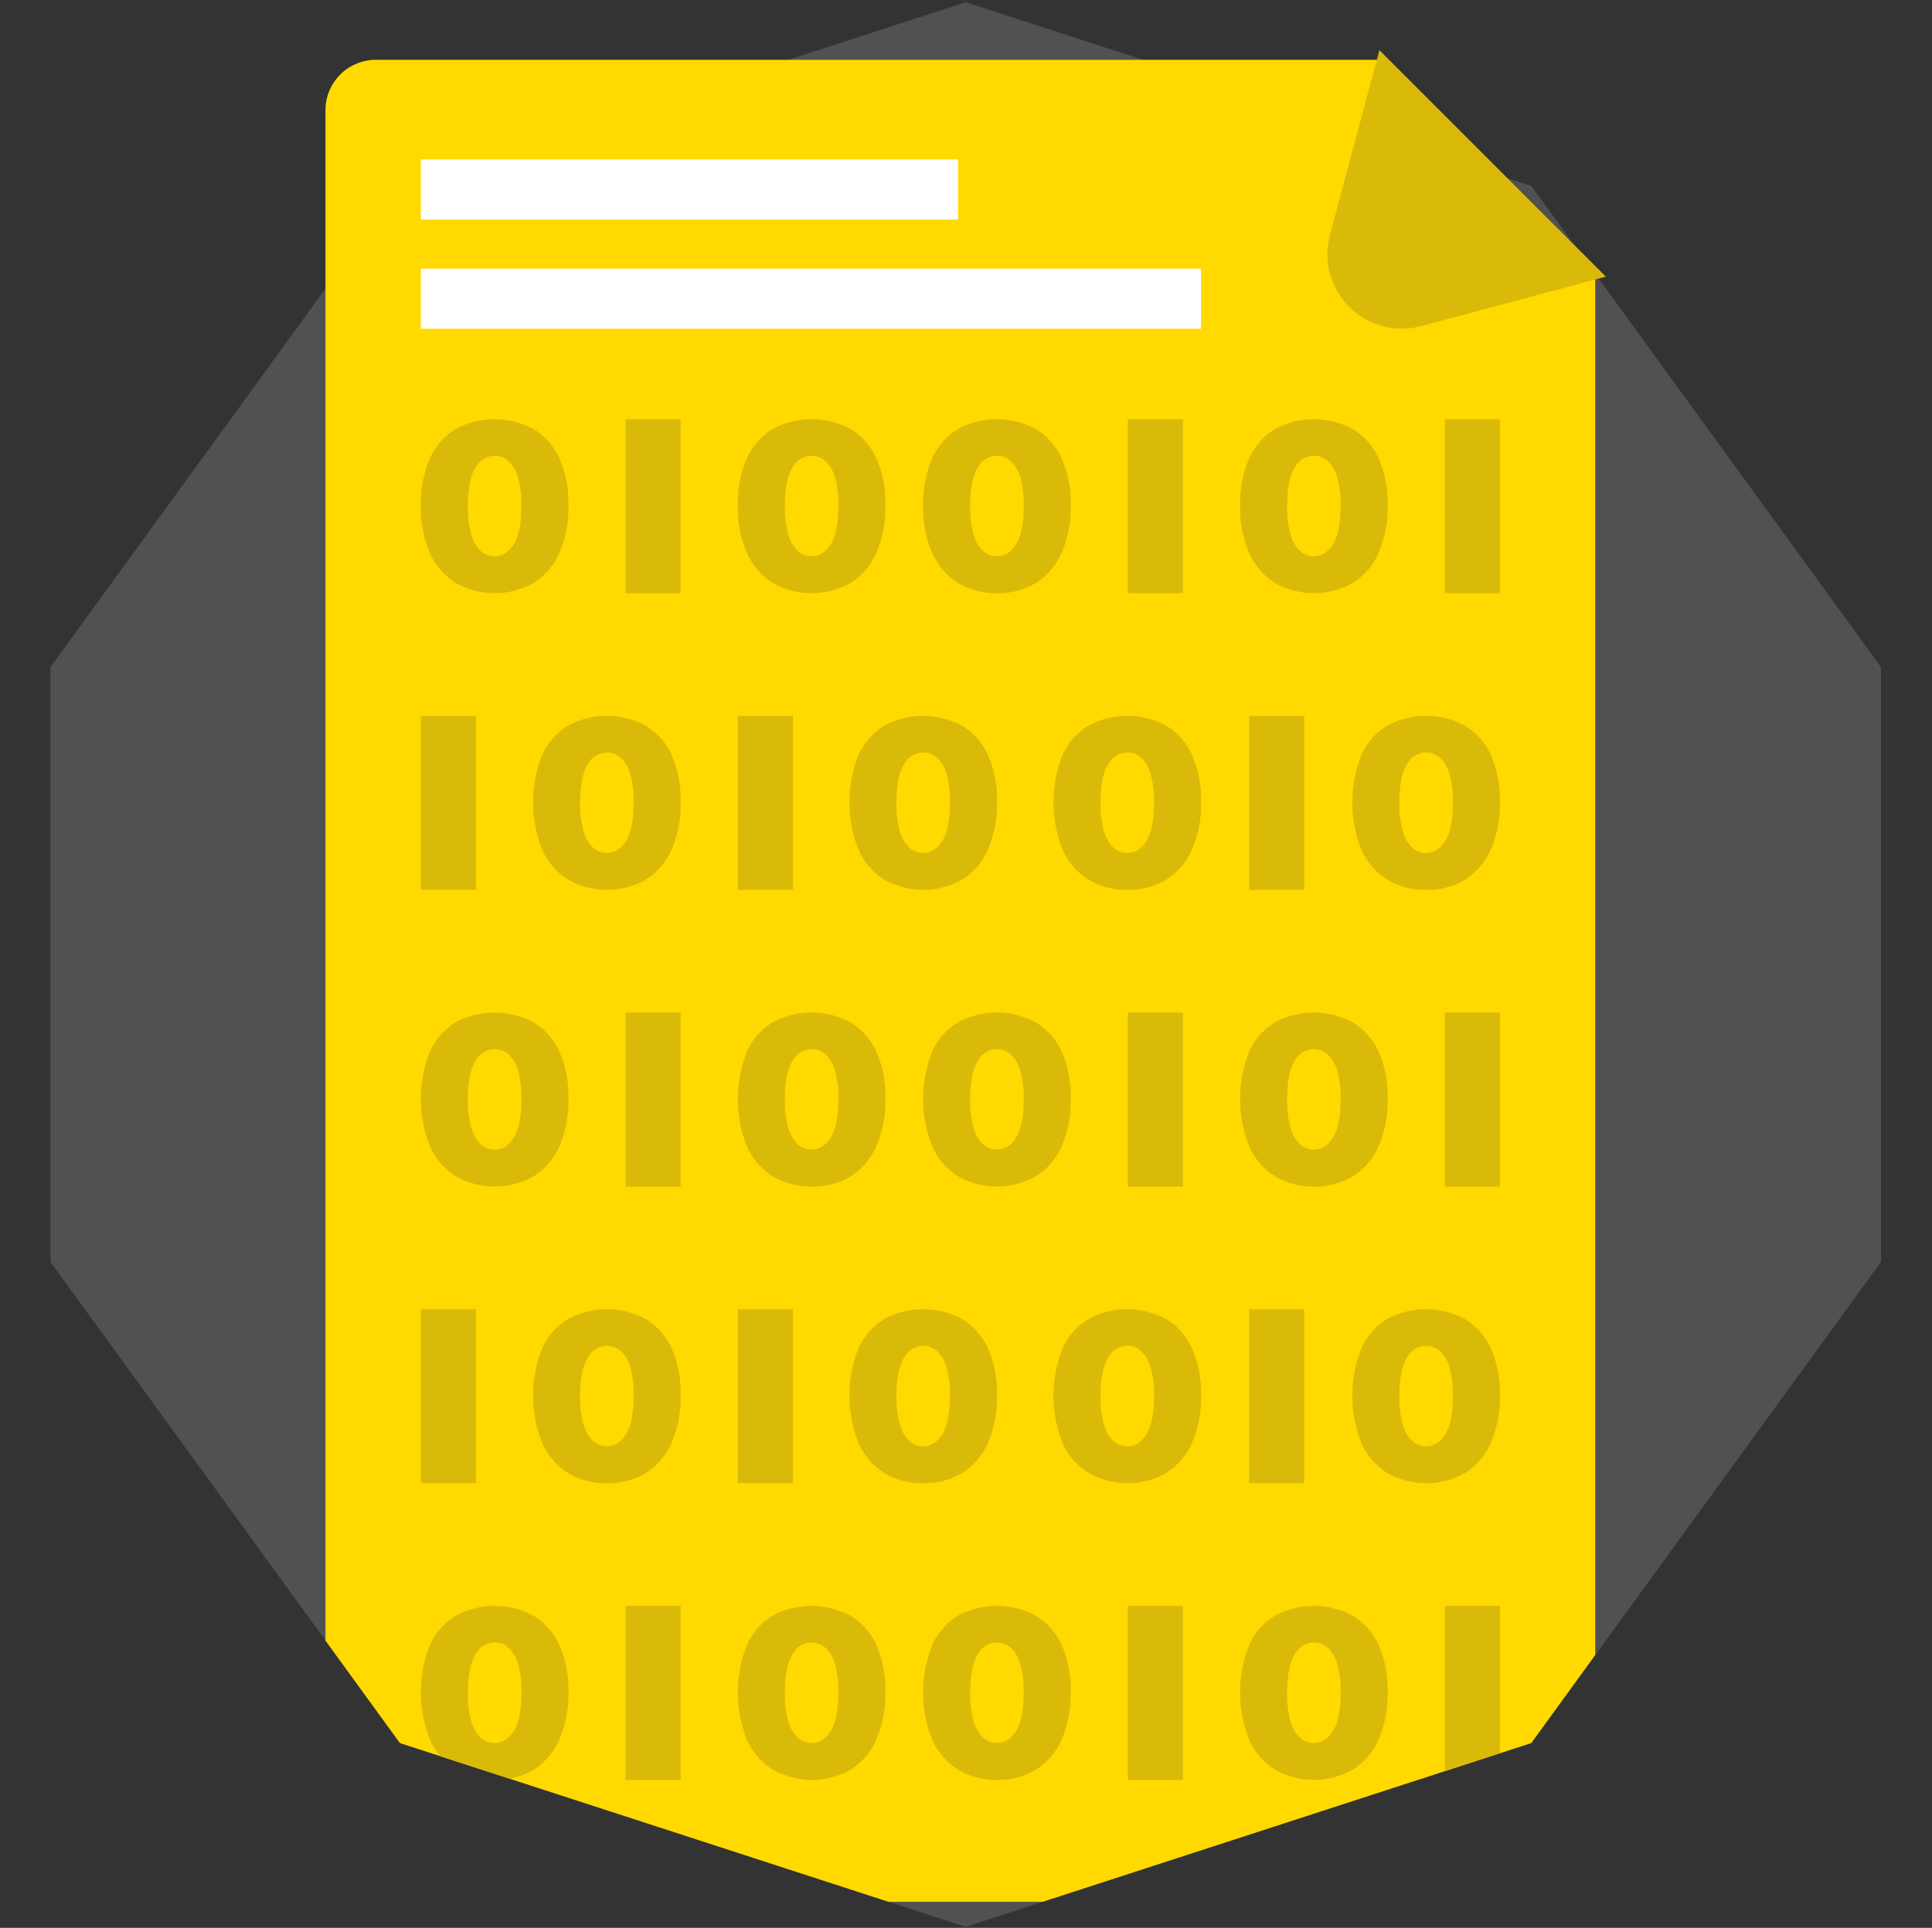 <svg id="Layer_1" data-name="Layer 1" xmlns="http://www.w3.org/2000/svg" xmlns:xlink="http://www.w3.org/1999/xlink" viewBox="0 0 483 482"><rect x="0" y="0" width="483" height="482" fill="#333333" stroke="none"/><defs><clipPath id="clip-path"><rect x="0.824" y="0.551" width="481.197" height="481.197" style="fill:none"/></clipPath></defs><g style="clip-path:url(#clip-path)"><path d="M241.426.551l141.419,45.95L470.247,166.799V315.497L382.845,435.796l-141.419,45.95-141.42-45.95L12.604,315.497V166.799L100.006,46.501Z" style="fill:#cbcbcb;opacity:0.2;isolation:isolate"/><path d="M93.969,14.955H345.168l53.64,53.64V413.783l-15.994,22.014L260.64,475.494H222.149L99.975,435.797,81.367,410.186V27.557A12.602,12.602,0,0,1,93.969,14.955Z" style="fill:#ffd900;fill-rule:evenodd"/><rect x="105.215" y="67.162" width="195.039" height="15.031" style="fill:#fff"/><rect x="105.215" y="39.855" width="134.303" height="15.031" style="fill:#fff"/><path d="M355.302,81.539a18.628,18.628,0,0,1-22.815-22.815l12.372-46.173L401.475,69.167Z" style="fill:#daba08"/><path d="M113.827,145.672a19.778,19.778,0,0,0,19.645.041,16.939,16.939,0,0,0,6.385-7.527,28.349,28.349,0,0,0,2.244-11.832,27.344,27.344,0,0,0-2.224-11.689,16.388,16.388,0,0,0-6.385-7.323,20.442,20.442,0,0,0-19.665-.02,16.42,16.42,0,0,0-6.364,7.323,28.013,28.013,0,0,0-2.244,11.709,28.042,28.042,0,0,0,2.223,11.791A16.945,16.945,0,0,0,113.827,145.672Zm14.647-9.649q-1.877,3.06-4.814,3.06a5.133,5.133,0,0,1-3.488-1.346,8.932,8.932,0,0,1-2.367-4.162,25.049,25.049,0,0,1-.836-7.221q.041-6.446,1.897-9.424a5.51,5.51,0,0,1,4.794-2.979,5.104,5.104,0,0,1,3.468,1.326,8.617,8.617,0,0,1,2.366,4.039,24.049,24.049,0,0,1,.857,7.038Q130.37,132.943,128.474,136.023Zm64.593,9.649a19.777,19.777,0,0,0,19.644.041,16.939,16.939,0,0,0,6.385-7.527,28.349,28.349,0,0,0,2.244-11.832,27.344,27.344,0,0,0-2.223-11.689,16.394,16.394,0,0,0-6.385-7.323,20.442,20.442,0,0,0-19.665-.02,16.422,16.422,0,0,0-6.365,7.323,28.013,28.013,0,0,0-2.244,11.709,28.042,28.042,0,0,0,2.224,11.791A16.939,16.939,0,0,0,193.067,145.672Zm14.646-9.649q-1.876,3.06-4.814,3.06a5.135,5.135,0,0,1-3.488-1.346,8.932,8.932,0,0,1-2.366-4.162,25.046,25.046,0,0,1-.837-7.221q.041-6.446,1.897-9.424a5.51,5.51,0,0,1,4.794-2.979,5.101,5.101,0,0,1,3.468,1.326,8.617,8.617,0,0,1,2.366,4.039,24.049,24.049,0,0,1,.857,7.038Q209.611,132.943,207.713,136.023Zm41.516,12.281a18.181,18.181,0,0,1-9.833-2.632,16.945,16.945,0,0,1-6.385-7.527,28.027,28.027,0,0,1-2.223-11.791,27.981,27.981,0,0,1,2.244-11.709,16.42,16.42,0,0,1,6.364-7.323,20.442,20.442,0,0,1,19.665.02,16.388,16.388,0,0,1,6.385,7.323,27.344,27.344,0,0,1,2.224,11.689,28.349,28.349,0,0,1-2.244,11.832,16.939,16.939,0,0,1-6.385,7.527A18.055,18.055,0,0,1,249.229,148.304Zm0-9.221q2.937,0,4.814-3.06,1.897-3.079,1.877-9.669a24.049,24.049,0,0,0-.857-7.038,8.617,8.617,0,0,0-2.366-4.039,5.104,5.104,0,0,0-3.468-1.326,5.509,5.509,0,0,0-4.794,2.979q-1.857,2.978-1.897,9.424a25.049,25.049,0,0,0,.836,7.221,8.932,8.932,0,0,0,2.367,4.162A5.131,5.131,0,0,0,249.229,139.083Zm69.403,6.589a19.777,19.777,0,0,0,19.644.041,16.939,16.939,0,0,0,6.385-7.527,28.349,28.349,0,0,0,2.244-11.832,27.344,27.344,0,0,0-2.223-11.689,16.394,16.394,0,0,0-6.385-7.323,20.442,20.442,0,0,0-19.665-.02,16.422,16.422,0,0,0-6.365,7.323,28.012,28.012,0,0,0-2.244,11.709,28.042,28.042,0,0,0,2.224,11.791A16.939,16.939,0,0,0,318.632,145.672Zm14.646-9.649q-1.877,3.06-4.814,3.06a5.135,5.135,0,0,1-3.488-1.346,8.931,8.931,0,0,1-2.366-4.162,25.045,25.045,0,0,1-.837-7.221q.04-6.446,1.897-9.424a5.51,5.51,0,0,1,4.794-2.979,5.101,5.101,0,0,1,3.468,1.326,8.617,8.617,0,0,1,2.366,4.039,24.049,24.049,0,0,1,.857,7.038Q335.176,132.943,333.278,136.023ZM156.4,104.812h13.762v43.492H156.4Zm139.327,0H281.965v43.492h13.762Zm65.473,0h13.762v43.492H361.2ZM113.827,294.018a19.785,19.785,0,0,0,19.645.041,16.936,16.936,0,0,0,6.385-7.528,28.341,28.341,0,0,0,2.244-11.831,27.344,27.344,0,0,0-2.224-11.689,16.383,16.383,0,0,0-6.385-7.323,20.446,20.446,0,0,0-19.665-.021,16.428,16.428,0,0,0-6.364,7.324,32.023,32.023,0,0,0-.021,23.5A16.945,16.945,0,0,0,113.827,294.018Zm14.647-9.649q-1.877,3.06-4.814,3.06a5.133,5.133,0,0,1-3.488-1.346,8.932,8.932,0,0,1-2.367-4.162,25.048,25.048,0,0,1-.836-7.221q.041-6.447,1.897-9.425a5.511,5.511,0,0,1,4.794-2.978,5.104,5.104,0,0,1,3.468,1.326,8.612,8.612,0,0,1,2.366,4.039,24.04,24.04,0,0,1,.857,7.038Q130.37,281.288,128.474,284.369Zm74.425,12.28a18.166,18.166,0,0,1-9.832-2.631,16.939,16.939,0,0,1-6.385-7.527,32.016,32.016,0,0,1,.02-23.5,16.43,16.43,0,0,1,6.365-7.324,20.446,20.446,0,0,1,19.665.021,16.389,16.389,0,0,1,6.385,7.323A27.344,27.344,0,0,1,221.34,274.7a28.341,28.341,0,0,1-2.244,11.831,16.936,16.936,0,0,1-6.385,7.528A18.055,18.055,0,0,1,202.899,296.649Zm0-9.22q2.937,0,4.814-3.06,1.897-3.079,1.877-9.669a24.04,24.04,0,0,0-.857-7.038,8.612,8.612,0,0,0-2.366-4.039,5.101,5.101,0,0,0-3.468-1.326,5.511,5.511,0,0,0-4.794,2.978q-1.855,2.979-1.897,9.425a25.046,25.046,0,0,0,.837,7.221,8.932,8.932,0,0,0,2.366,4.162A5.135,5.135,0,0,0,202.899,287.429Zm36.497,6.589a19.785,19.785,0,0,0,19.645.041,16.936,16.936,0,0,0,6.385-7.528A28.341,28.341,0,0,0,267.67,274.7a27.344,27.344,0,0,0-2.224-11.689,16.383,16.383,0,0,0-6.385-7.323,20.446,20.446,0,0,0-19.665-.021,16.428,16.428,0,0,0-6.364,7.324,32.023,32.023,0,0,0-.021,23.5A16.945,16.945,0,0,0,239.396,294.018Zm14.647-9.649q-1.876,3.06-4.814,3.06a5.131,5.131,0,0,1-3.488-1.346,8.932,8.932,0,0,1-2.367-4.162,25.049,25.049,0,0,1-.836-7.221q.041-6.447,1.897-9.425a5.51,5.51,0,0,1,4.794-2.978,5.104,5.104,0,0,1,3.468,1.326,8.612,8.612,0,0,1,2.366,4.039,24.04,24.04,0,0,1,.857,7.038Q255.94,281.288,254.043,284.369Zm74.421,12.28a18.166,18.166,0,0,1-9.832-2.631,16.939,16.939,0,0,1-6.385-7.527,32.017,32.017,0,0,1,.02-23.5,16.43,16.43,0,0,1,6.365-7.324,20.446,20.446,0,0,1,19.665.021,16.389,16.389,0,0,1,6.385,7.323,27.344,27.344,0,0,1,2.223,11.689,28.341,28.341,0,0,1-2.244,11.831,16.936,16.936,0,0,1-6.385,7.528A18.055,18.055,0,0,1,328.464,296.649Zm0-9.22q2.937,0,4.814-3.06,1.897-3.079,1.877-9.669a24.04,24.04,0,0,0-.857-7.038,8.612,8.612,0,0,0-2.366-4.039,5.101,5.101,0,0,0-3.468-1.326,5.511,5.511,0,0,0-4.794,2.978q-1.855,2.979-1.897,9.425a25.045,25.045,0,0,0,.837,7.221,8.932,8.932,0,0,0,2.366,4.162A5.135,5.135,0,0,0,328.464,287.429ZM170.162,253.158H156.4v43.491h13.762Zm111.803,0h13.762v43.491H281.965Zm92.997,0H361.2v43.491h13.762ZM110.078,439.08l17.283,5.615a16.631,16.631,0,0,0,6.111-2.289,16.934,16.934,0,0,0,6.385-7.527,28.342,28.342,0,0,0,2.244-11.832,27.336,27.336,0,0,0-2.224-11.688,16.385,16.385,0,0,0-6.385-7.324,20.449,20.449,0,0,0-19.665-.02,16.43,16.43,0,0,0-6.364,7.323,32.023,32.023,0,0,0-.021,23.5A18.713,18.713,0,0,0,110.078,439.08Zm264.884-.732V401.506H361.2V442.82ZM123.66,435.777q2.937,0,4.814-3.06,1.897-3.081,1.877-9.67a24.037,24.037,0,0,0-.857-7.037,8.606,8.606,0,0,0-2.366-4.039,5.104,5.104,0,0,0-3.468-1.326,5.509,5.509,0,0,0-4.794,2.978q-1.857,2.979-1.897,9.424a25.061,25.061,0,0,0,.836,7.222,8.923,8.923,0,0,0,2.367,4.161A5.13,5.13,0,0,0,123.66,435.777Zm69.407,6.589a19.78,19.78,0,0,0,19.644.04,16.933,16.933,0,0,0,6.385-7.527,28.342,28.342,0,0,0,2.244-11.832,27.336,27.336,0,0,0-2.223-11.688,16.391,16.391,0,0,0-6.385-7.324,20.449,20.449,0,0,0-19.665-.02,16.433,16.433,0,0,0-6.365,7.323,32.016,32.016,0,0,0-.02,23.5A16.936,16.936,0,0,0,193.067,442.366Zm14.646-9.649q-1.876,3.06-4.814,3.06a5.131,5.131,0,0,1-3.488-1.347,8.923,8.923,0,0,1-2.366-4.161,25.058,25.058,0,0,1-.837-7.222q.041-6.446,1.897-9.424a5.509,5.509,0,0,1,4.794-2.978,5.101,5.101,0,0,1,3.468,1.326,8.606,8.606,0,0,1,2.366,4.039,24.037,24.037,0,0,1,.857,7.037Q209.611,429.637,207.713,432.717Zm41.516,12.28a18.189,18.189,0,0,1-9.833-2.631,16.943,16.943,0,0,1-6.385-7.528,32.023,32.023,0,0,1,.021-23.5,16.43,16.43,0,0,1,6.364-7.323,20.449,20.449,0,0,1,19.665.02,16.386,16.386,0,0,1,6.385,7.324,27.336,27.336,0,0,1,2.224,11.688,28.342,28.342,0,0,1-2.244,11.832,16.934,16.934,0,0,1-6.385,7.527A18.055,18.055,0,0,1,249.229,444.997Zm0-9.22q2.937,0,4.814-3.06,1.897-3.081,1.877-9.67a24.037,24.037,0,0,0-.857-7.037,8.606,8.606,0,0,0-2.366-4.039,5.104,5.104,0,0,0-3.468-1.326,5.508,5.508,0,0,0-4.794,2.978q-1.857,2.979-1.897,9.424a25.061,25.061,0,0,0,.836,7.222,8.923,8.923,0,0,0,2.367,4.161A5.128,5.128,0,0,0,249.229,435.777Zm69.403,6.589a19.78,19.78,0,0,0,19.644.04,16.934,16.934,0,0,0,6.385-7.527,28.342,28.342,0,0,0,2.244-11.832,27.336,27.336,0,0,0-2.223-11.688,16.391,16.391,0,0,0-6.385-7.324,20.449,20.449,0,0,0-19.665-.02,16.433,16.433,0,0,0-6.365,7.323,32.017,32.017,0,0,0-.02,23.5A16.936,16.936,0,0,0,318.632,442.366Zm14.646-9.649q-1.877,3.06-4.814,3.06a5.131,5.131,0,0,1-3.488-1.347,8.922,8.922,0,0,1-2.366-4.161,25.057,25.057,0,0,1-.837-7.222q.04-6.446,1.897-9.424a5.509,5.509,0,0,1,4.794-2.978,5.101,5.101,0,0,1,3.468,1.326,8.607,8.607,0,0,1,2.366,4.039,24.037,24.037,0,0,1,.857,7.037Q335.176,429.637,333.278,432.717ZM156.4,401.506h13.762v43.491H156.4Zm139.327,0H281.965v43.491h13.762ZM141.885,219.844a19.778,19.778,0,0,0,19.645.041,16.939,16.939,0,0,0,6.385-7.527,28.349,28.349,0,0,0,2.244-11.832,27.344,27.344,0,0,0-2.224-11.689,16.388,16.388,0,0,0-6.385-7.323,20.446,20.446,0,0,0-19.665-.021,16.428,16.428,0,0,0-6.364,7.324,32.023,32.023,0,0,0-.021,23.5A16.945,16.945,0,0,0,141.885,219.844Zm14.647-9.649q-1.876,3.06-4.814,3.06a5.133,5.133,0,0,1-3.488-1.346,8.932,8.932,0,0,1-2.367-4.162,25.049,25.049,0,0,1-.836-7.221q.041-6.446,1.897-9.424a5.509,5.509,0,0,1,4.794-2.979,5.104,5.104,0,0,1,3.468,1.326,8.617,8.617,0,0,1,2.366,4.039,24.044,24.044,0,0,1,.857,7.038Q158.429,207.116,156.532,210.195Zm125.286,12.281a18.174,18.174,0,0,1-9.832-2.632,16.939,16.939,0,0,1-6.385-7.527,32.017,32.017,0,0,1,.02-23.5,16.43,16.43,0,0,1,6.365-7.324,20.446,20.446,0,0,1,19.665.021,16.394,16.394,0,0,1,6.385,7.323,27.344,27.344,0,0,1,2.223,11.689,28.349,28.349,0,0,1-2.244,11.832,16.939,16.939,0,0,1-6.385,7.527A18.055,18.055,0,0,1,281.818,222.476Zm0-9.221q2.937,0,4.814-3.06,1.898-3.08,1.877-9.669a24.045,24.045,0,0,0-.857-7.038,8.617,8.617,0,0,0-2.366-4.039,5.101,5.101,0,0,0-3.468-1.326,5.51,5.51,0,0,0-4.794,2.979q-1.855,2.978-1.897,9.424a25.045,25.045,0,0,0,.837,7.221,8.94,8.94,0,0,0,2.366,4.162A5.135,5.135,0,0,0,281.818,213.255Zm-60.851,6.589a19.776,19.776,0,0,0,19.644.041,16.939,16.939,0,0,0,6.385-7.527,28.349,28.349,0,0,0,2.244-11.832,27.344,27.344,0,0,0-2.224-11.689,16.388,16.388,0,0,0-6.385-7.323,20.444,20.444,0,0,0-19.664-.021,16.424,16.424,0,0,0-6.365,7.324,32.016,32.016,0,0,0-.02,23.5A16.933,16.933,0,0,0,220.967,219.844Zm14.646-9.649q-1.877,3.06-4.814,3.06a5.133,5.133,0,0,1-3.488-1.346,8.941,8.941,0,0,1-2.367-4.162,25.048,25.048,0,0,1-.836-7.221q.04-6.446,1.897-9.424a5.51,5.51,0,0,1,4.794-2.979,5.104,5.104,0,0,1,3.468,1.326,8.617,8.617,0,0,1,2.366,4.039,24.044,24.044,0,0,1,.857,7.038Q237.51,207.116,235.613,210.195Zm120.909,12.281a18.174,18.174,0,0,1-9.832-2.632,16.939,16.939,0,0,1-6.385-7.527,32.016,32.016,0,0,1,.02-23.5,16.43,16.43,0,0,1,6.365-7.324,20.446,20.446,0,0,1,19.665.021,16.394,16.394,0,0,1,6.385,7.323,27.344,27.344,0,0,1,2.223,11.689,28.349,28.349,0,0,1-2.244,11.832,16.939,16.939,0,0,1-6.385,7.527A18.055,18.055,0,0,1,356.522,222.476Zm0-9.221q2.937,0,4.814-3.06,1.898-3.08,1.877-9.669a24.044,24.044,0,0,0-.857-7.038,8.616,8.616,0,0,0-2.366-4.039,5.1,5.1,0,0,0-3.468-1.326,5.51,5.51,0,0,0-4.794,2.979q-1.855,2.978-1.897,9.424a25.045,25.045,0,0,0,.837,7.221,8.932,8.932,0,0,0,2.366,4.162A5.135,5.135,0,0,0,356.522,213.255ZM118.98,178.984H105.219v43.492H118.98Zm65.478,0H198.22v43.492H184.458Zm141.592,0H312.289v43.492H326.05ZM151.718,370.821a18.18,18.18,0,0,1-9.833-2.631,16.943,16.943,0,0,1-6.385-7.528,32.02,32.02,0,0,1,.021-23.499,16.428,16.428,0,0,1,6.364-7.324,20.446,20.446,0,0,1,19.665.021,16.378,16.378,0,0,1,6.385,7.323,27.341,27.341,0,0,1,2.224,11.689,28.341,28.341,0,0,1-2.244,11.831,16.936,16.936,0,0,1-6.385,7.528A18.055,18.055,0,0,1,151.718,370.821Zm0-9.22q2.937,0,4.814-3.06,1.897-3.081,1.877-9.669a24.04,24.04,0,0,0-.857-7.038,8.611,8.611,0,0,0-2.366-4.039,5.104,5.104,0,0,0-3.468-1.326,5.51,5.51,0,0,0-4.794,2.978q-1.857,2.979-1.897,9.425a25.049,25.049,0,0,0,.836,7.221,8.923,8.923,0,0,0,2.367,4.161A5.13,5.13,0,0,0,151.718,361.601Zm120.268,6.589a19.783,19.783,0,0,0,19.644.041,16.936,16.936,0,0,0,6.385-7.528,28.341,28.341,0,0,0,2.244-11.831,27.341,27.341,0,0,0-2.223-11.689,16.383,16.383,0,0,0-6.385-7.323,20.446,20.446,0,0,0-19.665-.021,16.43,16.43,0,0,0-6.365,7.324,32.014,32.014,0,0,0-.02,23.499A16.936,16.936,0,0,0,271.986,368.19Zm14.646-9.649q-1.876,3.06-4.814,3.06a5.131,5.131,0,0,1-3.488-1.347,8.931,8.931,0,0,1-2.366-4.161,25.045,25.045,0,0,1-.837-7.221q.04-6.447,1.897-9.425a5.511,5.511,0,0,1,4.794-2.978,5.101,5.101,0,0,1,3.468,1.326,8.612,8.612,0,0,1,2.366,4.039,24.04,24.04,0,0,1,.857,7.038Q288.53,355.46,286.632,358.541Zm-55.833,12.28a18.174,18.174,0,0,1-9.832-2.631,16.93,16.93,0,0,1-6.385-7.528,32.014,32.014,0,0,1,.02-23.499,16.424,16.424,0,0,1,6.365-7.324,20.444,20.444,0,0,1,19.664.021,16.378,16.378,0,0,1,6.385,7.323,27.341,27.341,0,0,1,2.224,11.689,28.341,28.341,0,0,1-2.244,11.831,16.936,16.936,0,0,1-6.385,7.528A18.055,18.055,0,0,1,230.799,370.821Zm0-9.22q2.937,0,4.814-3.06,1.897-3.081,1.877-9.669a24.04,24.04,0,0,0-.857-7.038,8.612,8.612,0,0,0-2.366-4.039,5.104,5.104,0,0,0-3.468-1.326,5.511,5.511,0,0,0-4.794,2.978q-1.855,2.979-1.897,9.425a25.048,25.048,0,0,0,.836,7.221,8.932,8.932,0,0,0,2.367,4.161A5.13,5.13,0,0,0,230.799,361.601ZM346.69,368.19a19.783,19.783,0,0,0,19.644.041,16.936,16.936,0,0,0,6.385-7.528,28.341,28.341,0,0,0,2.244-11.831,27.341,27.341,0,0,0-2.223-11.689,16.384,16.384,0,0,0-6.385-7.323,20.446,20.446,0,0,0-19.665-.021,16.43,16.43,0,0,0-6.365,7.324,32.014,32.014,0,0,0-.02,23.499A16.936,16.936,0,0,0,346.69,368.19Zm14.646-9.649q-1.877,3.06-4.814,3.06a5.131,5.131,0,0,1-3.488-1.347,8.923,8.923,0,0,1-2.366-4.161,25.045,25.045,0,0,1-.837-7.221q.041-6.447,1.897-9.425a5.511,5.511,0,0,1,4.794-2.978,5.101,5.101,0,0,1,3.468,1.326,8.611,8.611,0,0,1,2.366,4.039,24.039,24.039,0,0,1,.857,7.038Q363.234,355.46,361.336,358.541ZM105.219,327.33H118.98v43.491H105.219Zm93.001,0H184.458v43.491H198.22Zm114.069,0H326.05v43.491H312.289Z" style="fill:#daba08;fill-rule:evenodd"/></g></svg>